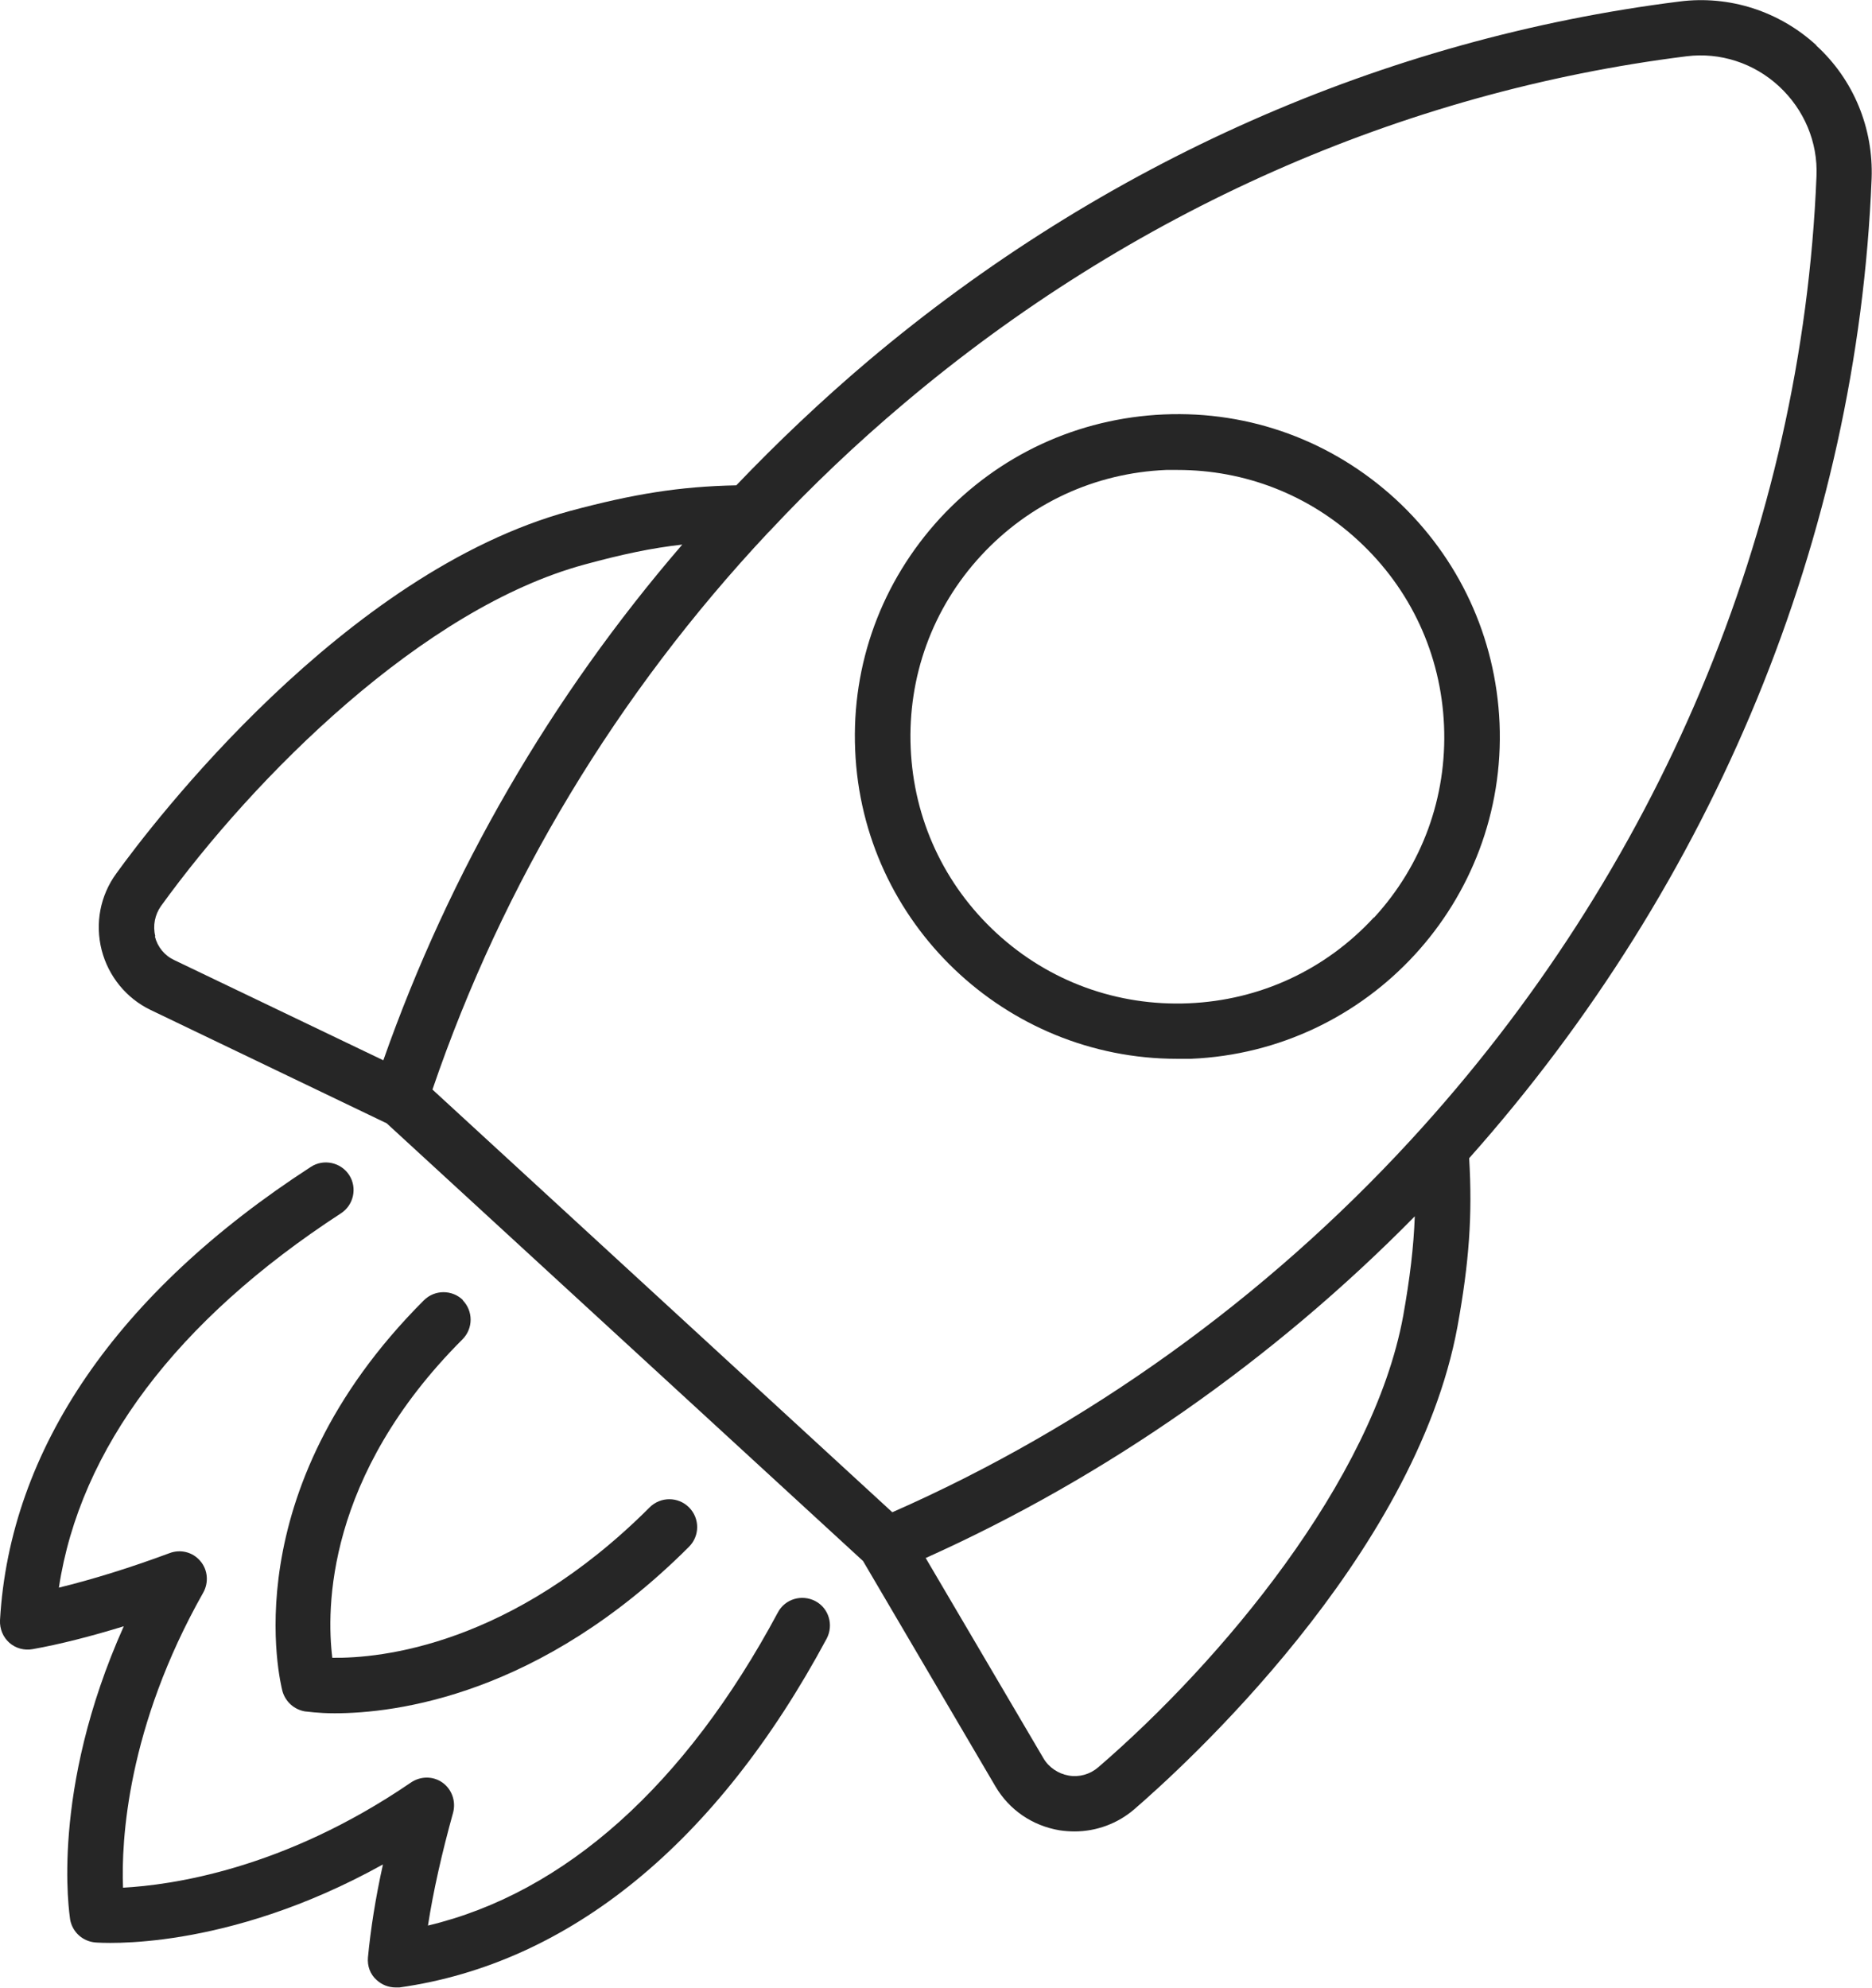 <?xml version="1.0" encoding="UTF-8"?><svg id="Layer_2" xmlns="http://www.w3.org/2000/svg" viewBox="0 0 49.91 53"><defs><style>.cls-1{fill:#262626;}</style></defs><g id="Layer_1-2"><path class="cls-1" d="M48.43,1.21c-.99-.91-2.32-1.34-3.65-1.17-7.89.99-15.37,4.3-21.63,9.58-1.24,1.05-2.41,2.16-3.52,3.32-1.51.03-2.74.23-4.42.68-6.05,1.64-11.15,8.34-12.11,9.67-.43.59-.57,1.33-.39,2.04.18.7.66,1.29,1.31,1.6l6.29,3.02,12.7,11.67,3.53,6.01c.37.63.99,1.05,1.71,1.17.13.02.27.03.4.03.58,0,1.15-.21,1.59-.59,1.24-1.07,7.49-6.71,8.62-12.88.31-1.71.4-2.96.31-4.48,6.54-7.35,10.35-16.6,10.73-26.12.05-1.34-.48-2.64-1.48-3.55ZM4.14,24.96c-.07-.28-.01-.57.15-.8,2.51-3.47,6.98-7.94,11.3-9.11.99-.27,1.79-.44,2.6-.53-3.5,4.06-6.2,8.72-7.97,13.75l-5.57-2.67c-.26-.12-.45-.35-.52-.63ZM29.28,47.12c-.22.19-.51.27-.79.22-.28-.05-.53-.22-.67-.46l-3.14-5.34c4.81-2.16,9.28-5.29,13.04-9.11-.03.82-.13,1.65-.31,2.66-.81,4.4-4.88,9.23-8.13,12.03ZM37.61,30.4c-3.89,4.23-8.66,7.65-13.82,9.92l-12.26-11.27c1.88-5.51,4.93-10.56,8.94-14.84.02-.02.03-.03.05-.05,1.12-1.2,2.32-2.34,3.59-3.41,6.04-5.1,13.26-8.3,20.86-9.25.89-.11,1.79.18,2.46.8.67.62,1.04,1.49,1,2.4-.38,9.4-4.22,18.53-10.82,25.7Z"/><path class="cls-1" d="M21.74,42.69c-.36-.19-.81-.06-1,.3-2.47,4.61-5.68,7.48-9.33,8.35.14-.91.37-1.93.67-3.01.08-.3-.03-.62-.28-.8-.25-.18-.59-.18-.85,0-3.41,2.33-6.41,2.73-7.67,2.8-.05-1.25.11-4.28,2.14-7.87.15-.27.12-.61-.08-.84-.2-.24-.53-.32-.82-.21-1.05.39-2.05.7-2.95.92.56-3.7,3.14-7.13,7.52-9.98.34-.22.44-.68.22-1.02-.22-.34-.68-.44-1.02-.22C3.12,34.46.26,38.64,0,43.2c-.01.23.08.45.25.6.17.15.4.21.62.17.73-.13,1.55-.34,2.43-.61-1.97,4.4-1.45,7.66-1.43,7.82.06.33.33.58.67.61.15.01,3.46.26,7.67-2.08-.2.9-.33,1.74-.4,2.48-.02.23.06.45.23.6.14.13.32.2.51.2.03,0,.07,0,.1,0,4.54-.64,8.47-3.86,11.39-9.3.19-.36.06-.81-.3-1Z"/><path class="cls-1" d="M37.21,13.31c-1.69-1.55-3.88-2.36-6.18-2.26-2.29.1-4.41,1.08-5.97,2.77-1.55,1.69-2.36,3.88-2.26,6.18.19,4.61,4.01,8.23,8.58,8.23.12,0,.24,0,.37,0,4.74-.2,8.43-4.21,8.23-8.95-.1-2.29-1.08-4.41-2.77-5.97ZM36.63,24.46c-1.29,1.4-3.04,2.21-4.94,2.29-1.9.08-3.72-.58-5.12-1.87-1.4-1.29-2.21-3.04-2.29-4.94-.08-1.9.58-3.72,1.87-5.12,1.29-1.4,3.04-2.21,4.94-2.29.1,0,.2,0,.31,0,1.79,0,3.49.66,4.81,1.88,1.4,1.29,2.21,3.04,2.29,4.94.08,1.9-.58,3.72-1.87,5.12Z"/><path class="cls-1" d="M12.35,34.67c-.29-.29-.76-.29-1.05,0-5.12,5.12-3.82,10.21-3.77,10.42.08.28.31.49.6.54.05,0,.33.05.79.05,1.62,0,5.48-.47,9.45-4.44.29-.29.29-.76,0-1.05-.29-.29-.76-.29-1.05,0-3.68,3.68-7.17,4.03-8.46,4.01-.16-1.29-.18-4.84,3.47-8.49.29-.29.29-.76,0-1.05Z"/></g></svg>